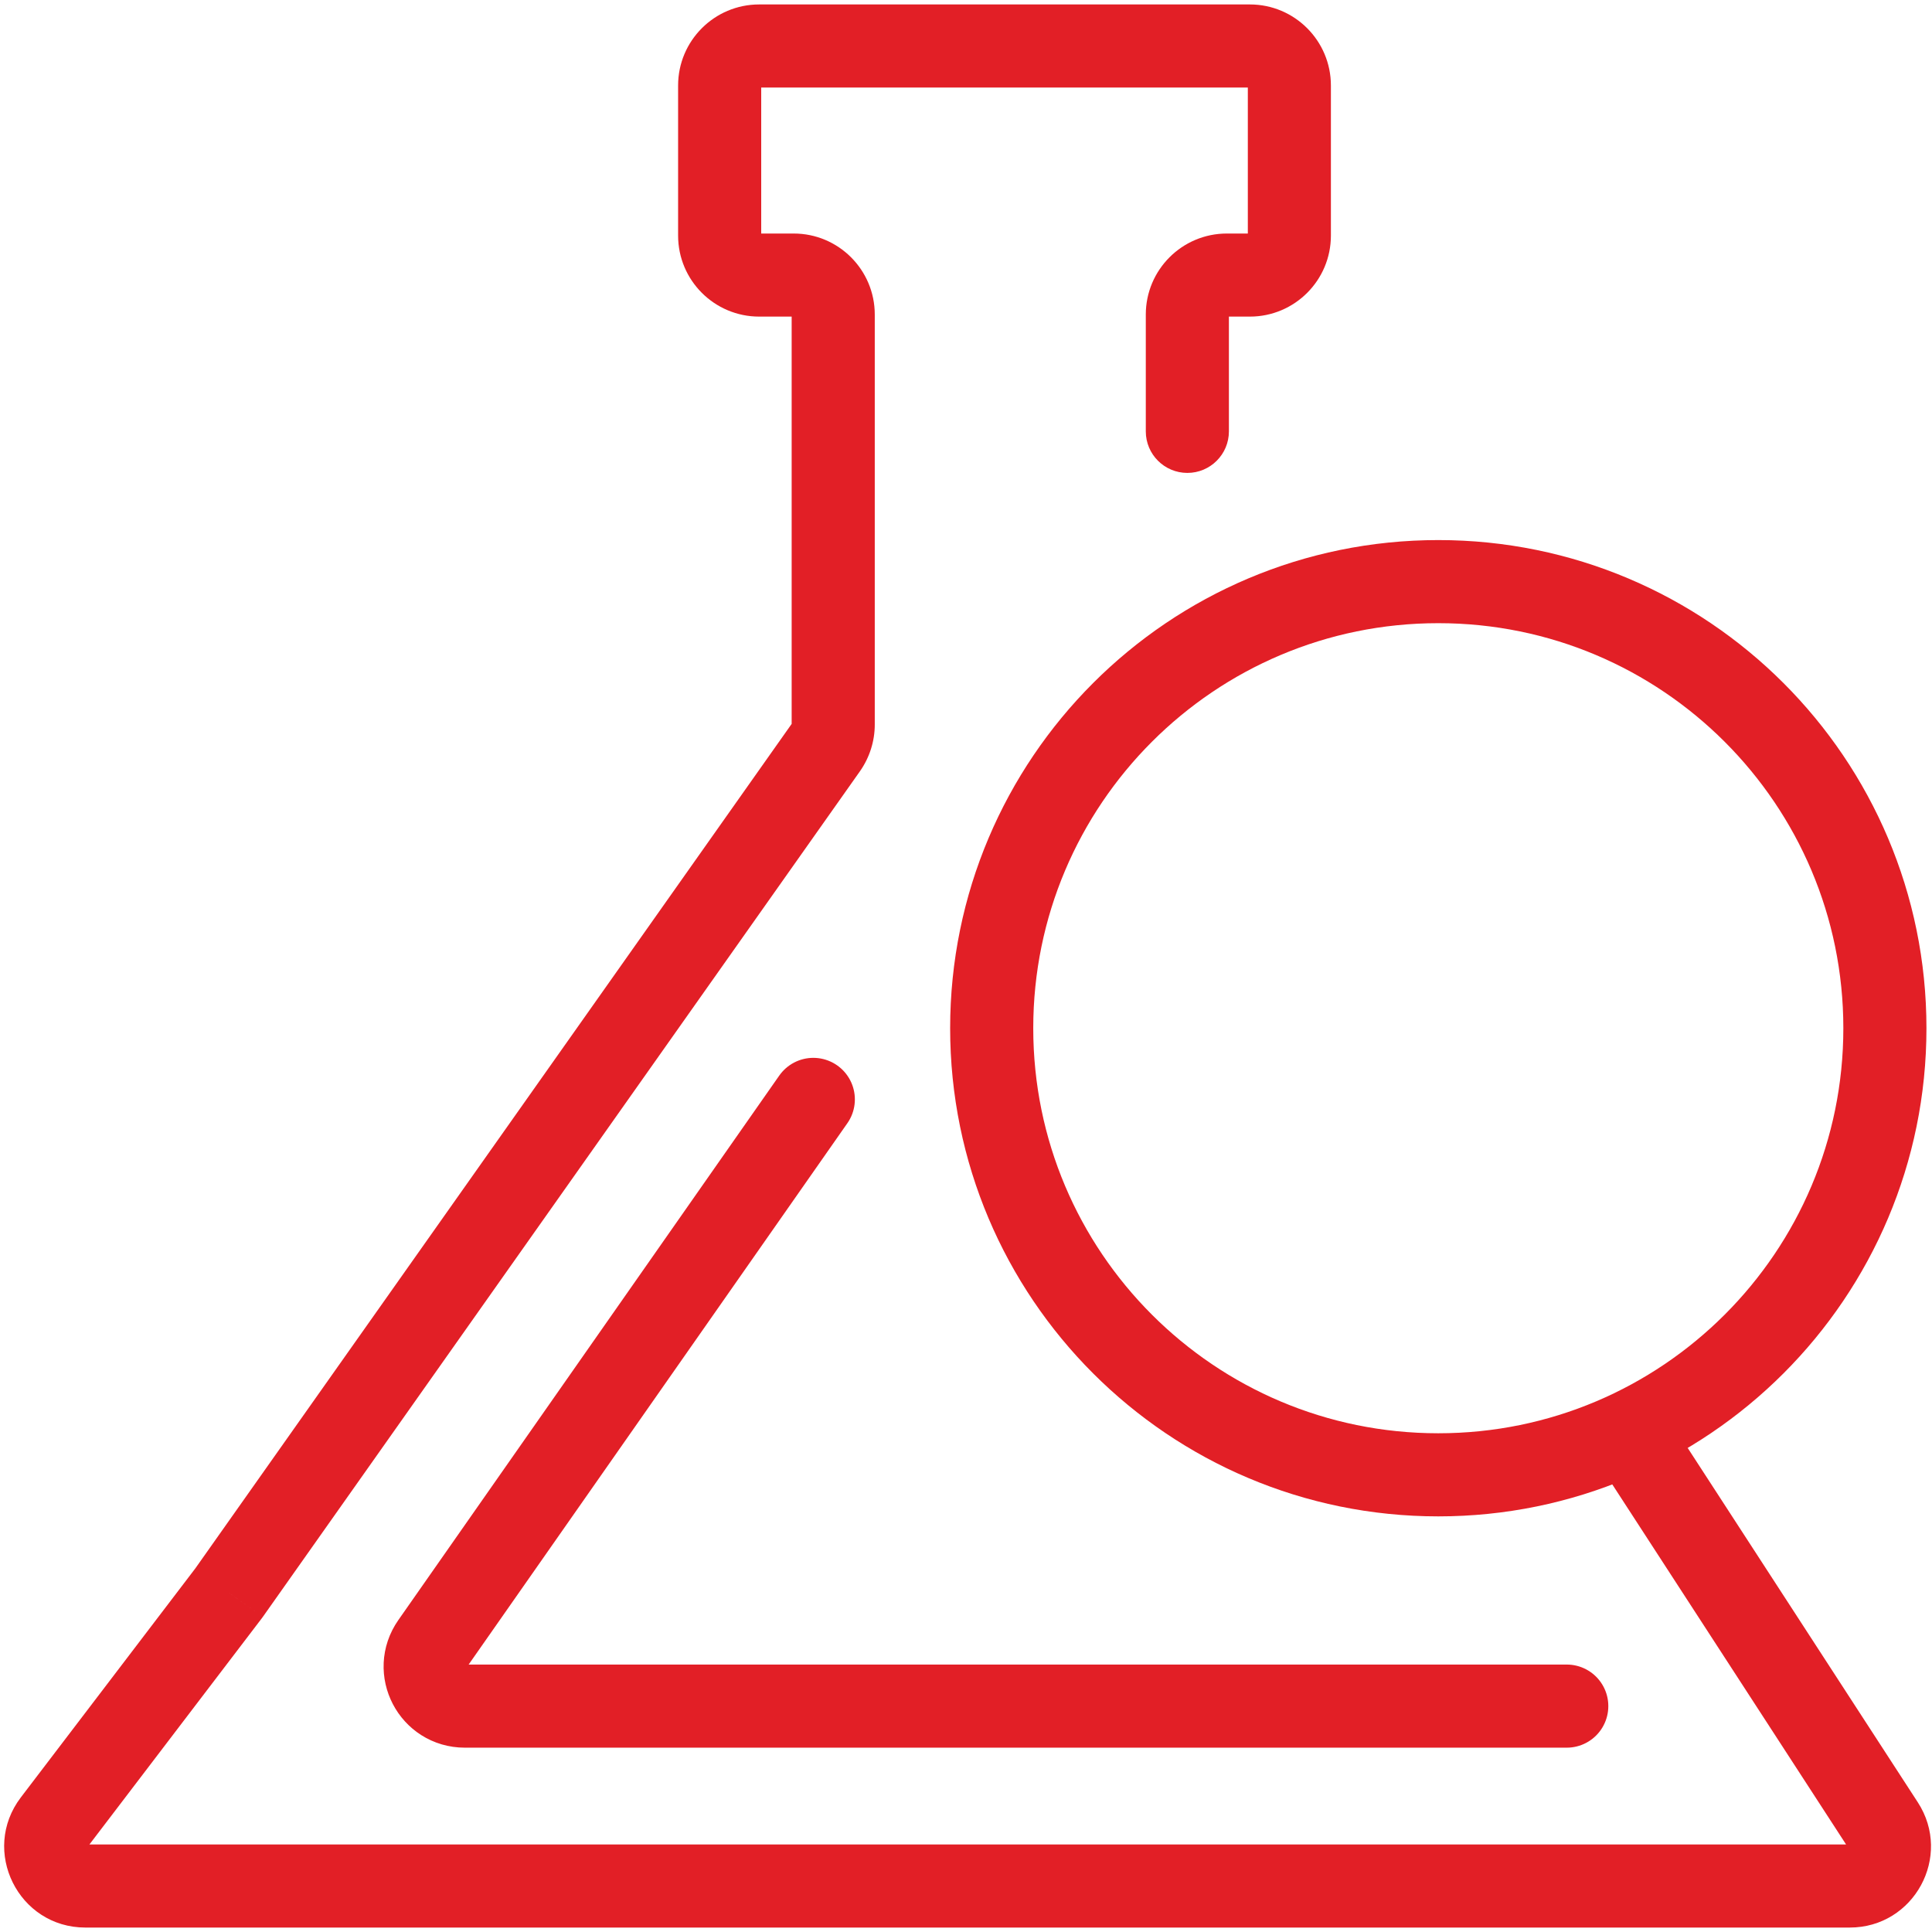 <svg width="63" height="63" viewBox="0 0 63 63" fill="none" xmlns="http://www.w3.org/2000/svg">
<g id="Group 536342187">
<path id="Vector 196" d="M2.784 61.5V62.855H2.784L2.784 61.5ZM60.319 61.5V60.145V61.5ZM26.934 24.369L28.041 25.151L28.041 25.151L26.934 24.369ZM20.627 33.3L19.521 32.519V32.519L20.627 33.3ZM12.979 44.131L14.086 44.913L12.979 44.131ZM7.466 51.94L8.544 52.761L8.558 52.741L8.573 52.721L7.466 51.94ZM1.759 59.43L2.836 60.251L1.759 59.43ZM61.4 59.509L60.264 60.247V60.247L61.4 59.509ZM37.363 14.067C37.363 14.815 37.97 15.421 38.718 15.421C39.466 15.421 40.073 14.815 40.073 14.067H37.363ZM25.815 10.258V23.626H28.525V10.258H25.815ZM2.784 62.855L60.319 62.855V60.145L2.784 60.145L2.784 62.855ZM40.007 10.324H40.756V7.615H40.007V10.324ZM43.399 7.681V2.789H40.69V7.681H43.399ZM40.756 0.145H24.756V2.855H40.756V0.145ZM22.112 2.789V7.681H24.822V2.789H22.112ZM24.756 10.324H25.881V7.615H24.756V10.324ZM25.827 23.588L19.521 32.519L21.734 34.082L28.041 25.151L25.827 23.588ZM19.521 32.519L11.873 43.35L14.086 44.913L21.734 34.082L19.521 32.519ZM11.873 43.35L6.359 51.158L8.573 52.721L14.086 44.913L11.873 43.35ZM6.388 51.119L0.681 58.609L2.836 60.251L8.544 52.761L6.388 51.119ZM62.537 58.771L53.982 45.597L51.71 47.073L60.264 60.247L62.537 58.771ZM40.073 14.067V10.258H37.363V14.067H40.073ZM22.112 7.681C22.112 9.141 23.296 10.324 24.756 10.324V7.615C24.792 7.615 24.822 7.644 24.822 7.681H22.112ZM24.756 0.145C23.296 0.145 22.112 1.329 22.112 2.789H24.822C24.822 2.825 24.792 2.855 24.756 2.855V0.145ZM43.399 2.789C43.399 1.329 42.216 0.145 40.756 0.145V2.855C40.719 2.855 40.69 2.825 40.69 2.789H43.399ZM40.756 10.324C42.216 10.324 43.399 9.141 43.399 7.681H40.69C40.69 7.644 40.719 7.615 40.756 7.615V10.324ZM40.007 7.615C38.547 7.615 37.363 8.798 37.363 10.258H40.073C40.073 10.295 40.044 10.324 40.007 10.324V7.615ZM60.319 62.855C62.416 62.855 63.679 60.53 62.537 58.771L60.264 60.247C60.265 60.248 60.263 60.245 60.26 60.236C60.257 60.227 60.256 60.218 60.256 60.21C60.255 60.193 60.259 60.184 60.261 60.18C60.264 60.176 60.269 60.167 60.283 60.158C60.291 60.154 60.299 60.15 60.308 60.148C60.316 60.145 60.321 60.145 60.319 60.145V62.855ZM2.784 60.145C2.781 60.145 2.785 60.145 2.795 60.148C2.804 60.151 2.813 60.155 2.821 60.16C2.836 60.17 2.841 60.179 2.843 60.182C2.844 60.185 2.848 60.195 2.847 60.212C2.846 60.222 2.844 60.232 2.841 60.241C2.837 60.25 2.834 60.253 2.836 60.251L0.681 58.609C-0.645 60.349 0.596 62.855 2.784 62.855V60.145ZM25.815 23.626C25.815 23.612 25.819 23.599 25.827 23.588L28.041 25.151C28.355 24.704 28.525 24.172 28.525 23.626H25.815ZM28.525 10.258C28.525 8.798 27.341 7.615 25.881 7.615V10.324C25.845 10.324 25.815 10.295 25.815 10.258H28.525Z" fill="#E21F26"/>
<path id="Vector 197" d="M26.521 35.85L14.099 53.606C13.501 54.461 14.112 55.634 15.155 55.634H51.09" stroke="#E21F26" stroke-width="2.71" stroke-linecap="round"/>
<path id="Ellipse 159" d="M61.464 33.529C61.464 41.572 54.944 48.092 46.901 48.092C38.858 48.092 32.338 41.572 32.338 33.529C32.338 25.486 38.858 18.966 46.901 18.966C54.944 18.966 61.464 25.486 61.464 33.529Z" stroke="#E21F26" stroke-width="2.71"/>
</g>
</svg>
